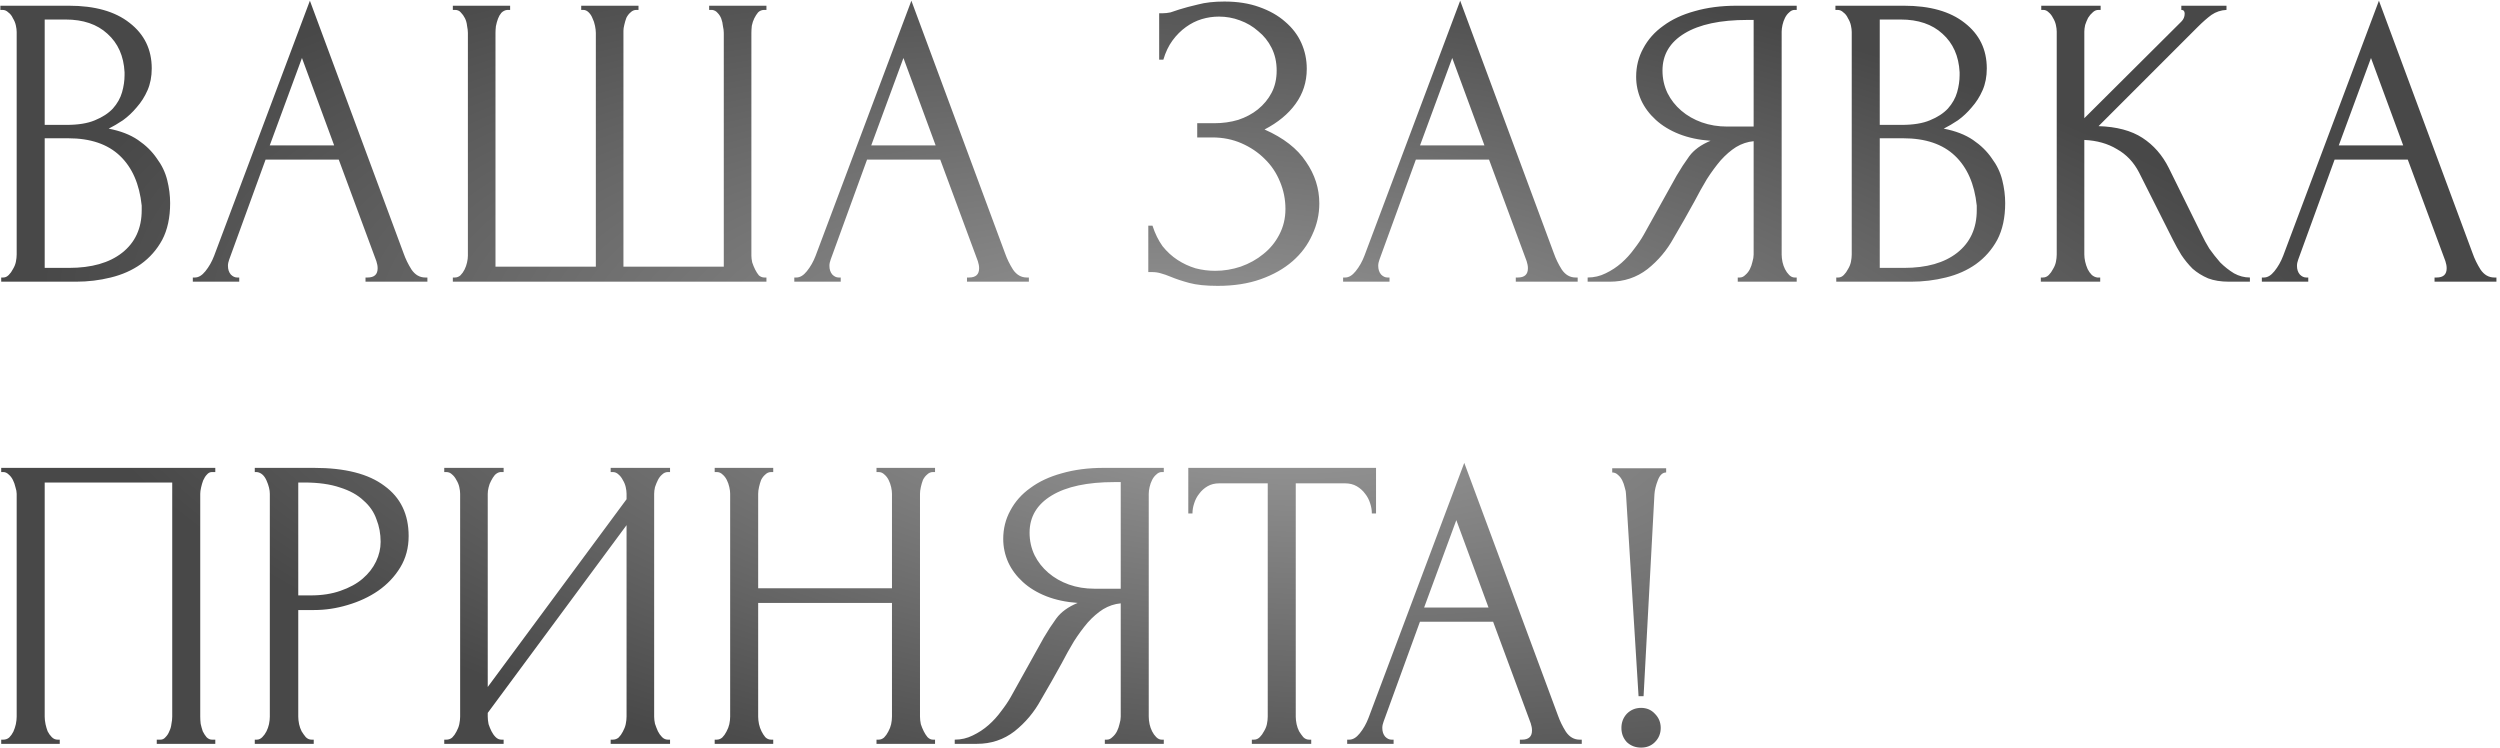 <?xml version="1.0" encoding="UTF-8"?> <svg xmlns="http://www.w3.org/2000/svg" width="568" height="170" viewBox="0 0 568 170" fill="none"> <path d="M0.275 63.05H0.75C1.193 63.05 1.605 62.86 1.985 62.48C2.365 62.1 2.682 61.657 2.935 61.15C3.252 60.643 3.473 60.105 3.6 59.535C3.727 58.902 3.79 58.332 3.79 57.825V7.285C3.79 6.842 3.727 6.335 3.6 5.765C3.473 5.195 3.252 4.657 2.935 4.15C2.682 3.58 2.333 3.137 1.89 2.82C1.51 2.44 1.067 2.25 0.56 2.25H0.085V1.3H15.665C21.555 1.3 26.147 2.598 29.44 5.195C32.797 7.792 34.475 11.243 34.475 15.55C34.475 17.387 34.158 19.033 33.525 20.49C32.892 21.947 32.068 23.245 31.055 24.385C30.105 25.525 29.06 26.507 27.92 27.33C26.78 28.09 25.703 28.723 24.69 29.23C27.35 29.737 29.567 30.592 31.34 31.795C33.113 32.998 34.538 34.392 35.615 35.975C36.755 37.495 37.547 39.142 37.99 40.915C38.433 42.688 38.655 44.43 38.655 46.14C38.655 49.433 38.053 52.22 36.85 54.5C35.647 56.717 34.032 58.553 32.005 60.01C30.042 61.403 27.762 62.417 25.165 63.05C22.632 63.683 20.003 64 17.28 64H0.275V63.05ZM32.195 46.71C31.688 41.833 30.042 38.065 27.255 35.405C24.468 32.745 20.542 31.415 15.475 31.415H10.155V60.865H15.665C20.795 60.865 24.817 59.725 27.73 57.445C30.707 55.102 32.195 51.872 32.195 47.755V46.71ZM28.3 16.405C28.11 12.732 26.812 9.818 24.405 7.665C22.062 5.512 18.895 4.435 14.905 4.435H10.155V28.375H15.095C17.755 28.375 19.908 28.027 21.555 27.33C23.265 26.633 24.627 25.747 25.64 24.67C26.653 23.53 27.35 22.295 27.73 20.965C28.11 19.635 28.3 18.337 28.3 17.07V16.405ZM83.044 63.05H83.519C85.04 63.05 85.799 62.353 85.799 60.96C85.799 60.453 85.704 59.915 85.514 59.345L76.965 36.26H60.34L52.075 58.965C51.885 59.472 51.789 59.947 51.789 60.39C51.789 61.213 52.011 61.878 52.455 62.385C52.898 62.828 53.373 63.05 53.88 63.05H54.355V64H43.809V63.05H44.285C45.108 63.05 45.9 62.575 46.66 61.625C47.483 60.612 48.148 59.44 48.654 58.11L70.409 0.16L91.689 57.54C92.133 58.807 92.734 60.042 93.495 61.245C94.318 62.448 95.363 63.05 96.629 63.05H97.105V64H83.044V63.05ZM61.289 33.03H75.919L68.605 13.175L61.289 33.03ZM132.05 1.3H145.065V2.25H144.59C144.083 2.25 143.64 2.44 143.26 2.82C142.88 3.137 142.563 3.548 142.31 4.055C142.12 4.562 141.961 5.1 141.835 5.67C141.708 6.177 141.645 6.62 141.645 7V60.58H164.445V7.475C164.445 7.032 164.381 6.525 164.255 5.955C164.191 5.322 164.065 4.752 163.875 4.245C163.685 3.738 163.4 3.295 163.02 2.915C162.703 2.535 162.291 2.313 161.785 2.25H161.12V1.3H174.135V2.25H173.66C173.09 2.25 172.615 2.44 172.235 2.82C171.918 3.2 171.633 3.643 171.38 4.15C171.126 4.657 170.936 5.227 170.81 5.86C170.746 6.493 170.715 7.032 170.715 7.475V58.11C170.715 58.553 170.778 59.06 170.905 59.63C171.095 60.2 171.316 60.738 171.57 61.245C171.823 61.752 172.108 62.195 172.425 62.575C172.805 62.892 173.216 63.05 173.66 63.05H174.135V64H102.885V63.05H103.36C103.803 63.05 104.215 62.892 104.595 62.575C104.975 62.195 105.291 61.752 105.545 61.245C105.798 60.738 105.988 60.2 106.115 59.63C106.241 59.06 106.305 58.553 106.305 58.11V7.475C106.305 7.032 106.241 6.493 106.115 5.86C106.051 5.227 105.893 4.657 105.64 4.15C105.386 3.643 105.07 3.2 104.69 2.82C104.373 2.44 103.93 2.25 103.36 2.25H102.885V1.3H115.9V2.25H115.235C114.728 2.313 114.285 2.535 113.905 2.915C113.588 3.295 113.335 3.738 113.145 4.245C112.955 4.752 112.796 5.322 112.67 5.955C112.606 6.525 112.575 7.032 112.575 7.475V60.58H135.375V7.475C135.375 7.032 135.311 6.493 135.185 5.86C135.058 5.227 134.868 4.657 134.615 4.15C134.425 3.643 134.14 3.2 133.76 2.82C133.38 2.44 132.968 2.25 132.525 2.25H132.05V1.3ZM219.7 63.05H220.175C221.695 63.05 222.455 62.353 222.455 60.96C222.455 60.453 222.36 59.915 222.17 59.345L213.62 36.26H196.995L188.73 58.965C188.54 59.472 188.445 59.947 188.445 60.39C188.445 61.213 188.666 61.878 189.11 62.385C189.553 62.828 190.028 63.05 190.535 63.05H191.01V64H180.465V63.05H180.94C181.763 63.05 182.555 62.575 183.315 61.625C184.138 60.612 184.803 59.44 185.31 58.11L207.065 0.16L228.345 57.54C228.788 58.807 229.39 60.042 230.15 61.245C230.973 62.448 232.018 63.05 233.285 63.05H233.76V64H219.7V63.05ZM197.945 33.03H212.575L205.26 13.175L197.945 33.03ZM263.363 3.01H264.218C264.724 3.01 265.294 2.947 265.928 2.82C266.561 2.63 267.226 2.408 267.923 2.155C269.126 1.775 270.551 1.395 272.198 1.015C273.844 0.572 275.839 0.35 278.183 0.35C281.159 0.35 283.788 0.762 286.068 1.585C288.411 2.408 290.374 3.517 291.958 4.91C293.604 6.303 294.839 7.918 295.663 9.755C296.486 11.592 296.898 13.555 296.898 15.645C296.898 18.622 296.043 21.282 294.333 23.625C292.686 25.905 290.343 27.837 287.303 29.42C291.609 31.32 294.744 33.758 296.708 36.735C298.734 39.648 299.748 42.815 299.748 46.235C299.748 48.705 299.209 51.08 298.133 53.36C297.119 55.64 295.631 57.635 293.668 59.345C291.704 61.055 289.298 62.417 286.448 63.43C283.598 64.443 280.336 64.95 276.663 64.95C274.003 64.95 271.849 64.728 270.203 64.285C268.556 63.842 267.131 63.367 265.928 62.86C265.168 62.543 264.439 62.29 263.743 62.1C263.109 61.91 262.444 61.815 261.748 61.815H260.893V51.27H261.843C262.413 53.043 263.173 54.595 264.123 55.925C265.136 57.192 266.276 58.237 267.543 59.06C268.809 59.883 270.171 60.517 271.628 60.96C273.084 61.34 274.573 61.53 276.093 61.53C278.056 61.53 279.988 61.213 281.888 60.58C283.851 59.883 285.561 58.933 287.018 57.73C288.538 56.527 289.741 55.07 290.628 53.36C291.578 51.587 292.053 49.623 292.053 47.47C292.053 45.317 291.641 43.258 290.818 41.295C289.994 39.268 288.823 37.527 287.303 36.07C285.846 34.613 284.104 33.442 282.078 32.555C280.051 31.668 277.834 31.225 275.428 31.225H272.008V27.995H275.903C277.803 27.995 279.608 27.742 281.318 27.235C283.028 26.665 284.516 25.873 285.783 24.86C287.113 23.783 288.158 22.517 288.918 21.06C289.678 19.603 290.058 17.925 290.058 16.025C290.058 14.125 289.678 12.415 288.918 10.895C288.158 9.375 287.144 8.108 285.878 7.095C284.674 6.018 283.281 5.195 281.698 4.625C280.178 4.055 278.594 3.77 276.948 3.77C275.618 3.77 274.319 3.96 273.053 4.34C271.786 4.72 270.583 5.322 269.443 6.145C268.303 6.968 267.289 7.982 266.403 9.185C265.516 10.388 264.819 11.845 264.313 13.555H263.363V3.01ZM344.387 63.05H344.862C346.382 63.05 347.142 62.353 347.142 60.96C347.142 60.453 347.047 59.915 346.857 59.345L338.307 36.26H321.682L313.417 58.965C313.227 59.472 313.132 59.947 313.132 60.39C313.132 61.213 313.354 61.878 313.797 62.385C314.241 62.828 314.716 63.05 315.222 63.05H315.697V64H305.152V63.05H305.627C306.451 63.05 307.242 62.575 308.002 61.625C308.826 60.612 309.491 59.44 309.997 58.11L331.752 0.16L353.032 57.54C353.476 58.807 354.077 60.042 354.837 61.245C355.661 62.448 356.706 63.05 357.972 63.05H358.447V64H344.387V63.05ZM322.632 33.03H337.262L329.947 13.175L322.632 33.03ZM394.817 63.05H395.292C395.736 63.05 396.147 62.86 396.527 62.48C396.971 62.1 397.319 61.657 397.572 61.15C397.826 60.643 398.016 60.105 398.142 59.535C398.332 58.902 398.427 58.332 398.427 57.825V32.08C397.034 32.207 395.704 32.65 394.437 33.41C393.234 34.17 392.062 35.183 390.922 36.45C389.846 37.717 388.801 39.142 387.787 40.725C386.837 42.308 385.919 43.955 385.032 45.665C384.336 46.932 383.576 48.293 382.752 49.75C381.929 51.143 381.106 52.568 380.282 54.025C378.762 56.812 376.767 59.187 374.297 61.15C371.827 63.05 368.977 64 365.747 64H360.712V63.05C362.169 63.05 363.531 62.733 364.797 62.1C366.127 61.467 367.331 60.675 368.407 59.725C369.484 58.775 370.434 57.73 371.257 56.59C372.144 55.45 372.872 54.373 373.442 53.36L380.947 39.87C381.834 38.35 382.784 36.893 383.797 35.5C384.874 34.043 386.489 32.872 388.642 31.985C385.982 31.795 383.607 31.288 381.517 30.465C379.427 29.642 377.654 28.565 376.197 27.235C374.741 25.905 373.632 24.417 372.872 22.77C372.112 21.06 371.732 19.287 371.732 17.45C371.732 15.107 372.271 12.953 373.347 10.99C374.424 8.963 375.944 7.253 377.907 5.86C379.871 4.403 382.246 3.295 385.032 2.535C387.882 1.712 391.049 1.3 394.532 1.3H408.212V2.25H407.737C407.294 2.25 406.882 2.44 406.502 2.82C406.122 3.137 405.806 3.548 405.552 4.055C405.299 4.562 405.109 5.1 404.982 5.67C404.856 6.24 404.792 6.747 404.792 7.19V57.825C404.792 58.332 404.856 58.902 404.982 59.535C405.109 60.105 405.299 60.643 405.552 61.15C405.806 61.657 406.122 62.1 406.502 62.48C406.882 62.86 407.294 63.05 407.737 63.05H408.212V64H394.817V63.05ZM377.717 16.025C377.717 17.862 378.097 19.572 378.857 21.155C379.617 22.675 380.662 24.005 381.992 25.145C383.322 26.285 384.874 27.172 386.647 27.805C388.421 28.438 390.352 28.755 392.442 28.755H398.427V4.53H397.002C390.859 4.53 386.109 5.543 382.752 7.57C379.396 9.597 377.717 12.415 377.717 16.025ZM417.199 63.05H417.674C418.117 63.05 418.529 62.86 418.909 62.48C419.289 62.1 419.605 61.657 419.859 61.15C420.175 60.643 420.397 60.105 420.524 59.535C420.65 58.902 420.714 58.332 420.714 57.825V7.285C420.714 6.842 420.65 6.335 420.524 5.765C420.397 5.195 420.175 4.657 419.859 4.15C419.605 3.58 419.257 3.137 418.814 2.82C418.434 2.44 417.99 2.25 417.484 2.25H417.009V1.3H432.589C438.479 1.3 443.07 2.598 446.364 5.195C449.72 7.792 451.399 11.243 451.399 15.55C451.399 17.387 451.082 19.033 450.449 20.49C449.815 21.947 448.992 23.245 447.979 24.385C447.029 25.525 445.984 26.507 444.844 27.33C443.704 28.09 442.627 28.723 441.614 29.23C444.274 29.737 446.49 30.592 448.264 31.795C450.037 32.998 451.462 34.392 452.539 35.975C453.679 37.495 454.47 39.142 454.914 40.915C455.357 42.688 455.579 44.43 455.579 46.14C455.579 49.433 454.977 52.22 453.774 54.5C452.57 56.717 450.955 58.553 448.929 60.01C446.965 61.403 444.685 62.417 442.089 63.05C439.555 63.683 436.927 64 434.204 64H417.199V63.05ZM449.119 46.71C448.612 41.833 446.965 38.065 444.179 35.405C441.392 32.745 437.465 31.415 432.399 31.415H427.079V60.865H432.589C437.719 60.865 441.74 59.725 444.654 57.445C447.63 55.102 449.119 51.872 449.119 47.755V46.71ZM445.224 16.405C445.034 12.732 443.735 9.818 441.329 7.665C438.985 5.512 435.819 4.435 431.829 4.435H427.079V28.375H432.019C434.679 28.375 436.832 28.027 438.479 27.33C440.189 26.633 441.55 25.747 442.564 24.67C443.577 23.53 444.274 22.295 444.654 20.965C445.034 19.635 445.224 18.337 445.224 17.07V16.405ZM463.678 63.05H464.153C464.66 63.05 465.103 62.86 465.483 62.48C465.863 62.1 466.18 61.657 466.433 61.15C466.75 60.643 466.972 60.105 467.098 59.535C467.225 58.902 467.288 58.332 467.288 57.825V7.19C467.288 6.747 467.225 6.24 467.098 5.67C466.972 5.1 466.75 4.562 466.433 4.055C466.18 3.548 465.863 3.137 465.483 2.82C465.103 2.44 464.692 2.25 464.248 2.25H463.773V1.3H477.263V2.25H476.788C476.282 2.25 475.838 2.44 475.458 2.82C475.078 3.137 474.73 3.548 474.413 4.055C474.16 4.562 473.938 5.1 473.748 5.67C473.622 6.24 473.558 6.747 473.558 7.19V26.855L495.598 4.91C496.105 4.403 496.358 3.802 496.358 3.105C496.358 2.535 496.105 2.25 495.598 2.25V1.3H505.858V2.25C504.592 2.313 503.452 2.693 502.438 3.39C501.488 4.087 500.443 5.005 499.303 6.145L476.788 28.66C480.905 28.787 484.23 29.673 486.763 31.32C489.297 32.967 491.292 35.247 492.748 38.16L500.253 53.36C500.697 54.31 501.267 55.355 501.963 56.495C502.723 57.572 503.547 58.617 504.433 59.63C505.383 60.58 506.428 61.403 507.568 62.1C508.708 62.733 509.912 63.05 511.178 63.05V64H506.428C504.592 64 503.008 63.747 501.678 63.24C500.348 62.67 499.177 61.942 498.163 61.055C497.213 60.105 496.358 59.06 495.598 57.92C494.902 56.78 494.268 55.64 493.698 54.5L486.003 39.205C484.8 36.862 483.122 35.088 480.968 33.885C478.878 32.618 476.408 31.922 473.558 31.795V57.825C473.558 58.332 473.622 58.87 473.748 59.44C473.875 60.01 474.065 60.58 474.318 61.15C474.572 61.657 474.888 62.1 475.268 62.48C475.648 62.797 476.06 62.987 476.503 63.05H477.168V64H463.678V63.05ZM553.128 63.05H553.603C555.123 63.05 555.883 62.353 555.883 60.96C555.883 60.453 555.788 59.915 555.598 59.345L547.048 36.26H530.423L522.158 58.965C521.968 59.472 521.873 59.947 521.873 60.39C521.873 61.213 522.094 61.878 522.538 62.385C522.981 62.828 523.456 63.05 523.963 63.05H524.438V64H513.893V63.05H514.368C515.191 63.05 515.983 62.575 516.743 61.625C517.566 60.612 518.231 59.44 518.738 58.11L540.492 0.16L561.773 57.54C562.216 58.807 562.818 60.042 563.578 61.245C564.401 62.448 565.446 63.05 566.713 63.05H567.188V64H553.128V63.05ZM531.373 33.03H546.003L538.688 13.175L531.373 33.03ZM0.275 168.05H0.75C1.257 168.05 1.7 167.892 2.08 167.575C2.46 167.195 2.777 166.752 3.03 166.245C3.283 165.675 3.473 165.105 3.6 164.535C3.727 163.902 3.79 163.332 3.79 162.825V112.19C3.79 111.747 3.695 111.24 3.505 110.67C3.378 110.1 3.188 109.562 2.935 109.055C2.682 108.548 2.365 108.137 1.985 107.82C1.605 107.44 1.193 107.25 0.75 107.25H0.275V106.3H48.915V107.25H48.155C47.712 107.25 47.332 107.44 47.015 107.82C46.698 108.137 46.413 108.58 46.16 109.15C45.97 109.657 45.812 110.195 45.685 110.765C45.558 111.335 45.495 111.81 45.495 112.19V162.825C45.495 163.332 45.527 163.87 45.59 164.44C45.717 165.01 45.875 165.58 46.065 166.15C46.318 166.657 46.603 167.1 46.92 167.48C47.3 167.86 47.712 168.05 48.155 168.05H48.915V169H35.615V168.05H36.47C36.913 168.05 37.293 167.86 37.61 167.48C37.99 167.1 38.275 166.657 38.465 166.15C38.718 165.643 38.877 165.105 38.94 164.535C39.067 163.902 39.13 163.332 39.13 162.825V109.625H10.155V162.825C10.155 163.332 10.218 163.902 10.345 164.535C10.472 165.105 10.63 165.643 10.82 166.15C11.073 166.657 11.39 167.1 11.77 167.48C12.15 167.86 12.593 168.05 13.1 168.05H13.575V169H0.275V168.05ZM57.885 106.3H71.375C78.405 106.3 83.725 107.662 87.335 110.385C91.008 113.045 92.845 116.845 92.845 121.785C92.845 124.445 92.212 126.82 90.945 128.91C89.678 131 88 132.773 85.91 134.23C83.883 135.623 81.572 136.7 78.975 137.46C76.442 138.22 73.908 138.6 71.375 138.6H67.765V162.825C67.765 163.332 67.828 163.902 67.955 164.535C68.082 165.105 68.272 165.643 68.525 166.15C68.842 166.657 69.158 167.1 69.475 167.48C69.855 167.86 70.298 168.05 70.805 168.05H71.28V169H57.885V168.05H58.36C58.803 168.05 59.215 167.86 59.595 167.48C59.975 167.1 60.292 166.657 60.545 166.15C60.798 165.643 60.988 165.105 61.115 164.535C61.242 163.902 61.305 163.332 61.305 162.825V112.19C61.305 111.303 61.052 110.29 60.545 109.15C60.038 108.01 59.31 107.377 58.36 107.25H57.885V106.3ZM67.765 109.625V135.275H70.615C73.148 135.275 75.397 134.927 77.36 134.23C79.387 133.533 81.065 132.615 82.395 131.475C83.725 130.335 84.738 129.037 85.435 127.58C86.132 126.123 86.48 124.635 86.48 123.115C86.48 121.278 86.163 119.568 85.53 117.985C84.96 116.338 83.978 114.913 82.585 113.71C81.255 112.443 79.482 111.462 77.265 110.765C75.048 110.005 72.325 109.625 69.095 109.625H67.765ZM138.744 168.05H139.219C139.726 168.05 140.169 167.892 140.549 167.575C140.929 167.195 141.246 166.752 141.499 166.245C141.816 165.675 142.038 165.105 142.164 164.535C142.291 163.902 142.354 163.332 142.354 162.825V119.315L110.814 161.97V162.825C110.814 163.332 110.878 163.902 111.004 164.535C111.194 165.105 111.416 165.643 111.669 166.15C111.923 166.657 112.239 167.1 112.619 167.48C112.999 167.86 113.443 168.05 113.949 168.05H114.424V169H100.934V168.05H101.409C101.916 168.05 102.359 167.892 102.739 167.575C103.119 167.195 103.436 166.752 103.689 166.245C104.006 165.675 104.228 165.105 104.354 164.535C104.481 163.902 104.544 163.332 104.544 162.825V112.19C104.544 111.747 104.481 111.24 104.354 110.67C104.228 110.1 104.006 109.562 103.689 109.055C103.436 108.548 103.119 108.137 102.739 107.82C102.359 107.44 101.916 107.25 101.409 107.25H100.934V106.3H114.424V107.25H113.664C113.221 107.313 112.809 107.535 112.429 107.915C112.113 108.295 111.828 108.738 111.574 109.245C111.321 109.688 111.131 110.195 111.004 110.765C110.878 111.272 110.814 111.747 110.814 112.19V156.08L142.354 113.425V112.19C142.354 111.747 142.291 111.24 142.164 110.67C142.038 110.1 141.816 109.562 141.499 109.055C141.246 108.548 140.929 108.137 140.549 107.82C140.169 107.44 139.726 107.25 139.219 107.25H138.744V106.3H152.234V107.25H151.759C151.253 107.25 150.809 107.44 150.429 107.82C150.049 108.137 149.733 108.548 149.479 109.055C149.226 109.562 149.004 110.1 148.814 110.67C148.688 111.24 148.624 111.747 148.624 112.19V162.825C148.624 163.332 148.688 163.87 148.814 164.44C149.004 165.01 149.226 165.58 149.479 166.15C149.733 166.657 150.049 167.1 150.429 167.48C150.809 167.86 151.253 168.05 151.759 168.05H152.234V169H138.744V168.05ZM199.142 168.05H199.617C200.06 168.05 200.472 167.892 200.852 167.575C201.232 167.195 201.549 166.752 201.802 166.245C202.119 165.675 202.34 165.105 202.467 164.535C202.594 163.902 202.657 163.332 202.657 162.825V136.985H172.257V162.825C172.257 163.332 172.32 163.902 172.447 164.535C172.574 165.105 172.764 165.643 173.017 166.15C173.27 166.657 173.555 167.1 173.872 167.48C174.252 167.86 174.695 168.05 175.202 168.05H175.677V169H162.377V168.05H162.852C163.295 168.05 163.707 167.892 164.087 167.575C164.467 167.195 164.784 166.752 165.037 166.245C165.354 165.675 165.575 165.105 165.702 164.535C165.829 163.902 165.892 163.332 165.892 162.825V112.19C165.892 111.747 165.829 111.24 165.702 110.67C165.575 110.1 165.385 109.562 165.132 109.055C164.879 108.548 164.562 108.137 164.182 107.82C163.802 107.44 163.359 107.25 162.852 107.25H162.377V106.3H175.677V107.25H175.202C174.695 107.25 174.252 107.44 173.872 107.82C173.492 108.137 173.175 108.548 172.922 109.055C172.732 109.562 172.574 110.1 172.447 110.67C172.32 111.24 172.257 111.747 172.257 112.19V133.66H202.657V112.19C202.657 111.747 202.594 111.24 202.467 110.67C202.34 110.1 202.15 109.562 201.897 109.055C201.644 108.548 201.327 108.137 200.947 107.82C200.567 107.44 200.124 107.25 199.617 107.25H199.142V106.3H212.442V107.25H211.967C211.46 107.25 211.017 107.44 210.637 107.82C210.257 108.137 209.94 108.548 209.687 109.055C209.497 109.562 209.339 110.1 209.212 110.67C209.085 111.24 209.022 111.747 209.022 112.19V162.825C209.022 163.332 209.085 163.902 209.212 164.535C209.402 165.105 209.624 165.643 209.877 166.15C210.13 166.657 210.415 167.1 210.732 167.48C211.112 167.86 211.524 168.05 211.967 168.05H212.442V169H199.142V168.05ZM251.019 168.05H251.494C251.937 168.05 252.349 167.86 252.729 167.48C253.172 167.1 253.52 166.657 253.774 166.15C254.027 165.643 254.217 165.105 254.344 164.535C254.534 163.902 254.629 163.332 254.629 162.825V137.08C253.235 137.207 251.905 137.65 250.639 138.41C249.435 139.17 248.264 140.183 247.124 141.45C246.047 142.717 245.002 144.142 243.989 145.725C243.039 147.308 242.12 148.955 241.234 150.665C240.537 151.932 239.777 153.293 238.954 154.75C238.13 156.143 237.307 157.568 236.484 159.025C234.964 161.812 232.969 164.187 230.499 166.15C228.029 168.05 225.179 169 221.949 169H216.914V168.05C218.37 168.05 219.732 167.733 220.999 167.1C222.329 166.467 223.532 165.675 224.609 164.725C225.685 163.775 226.635 162.73 227.459 161.59C228.345 160.45 229.074 159.373 229.644 158.36L237.149 144.87C238.035 143.35 238.985 141.893 239.999 140.5C241.075 139.043 242.69 137.872 244.844 136.985C242.184 136.795 239.809 136.288 237.719 135.465C235.629 134.642 233.855 133.565 232.399 132.235C230.942 130.905 229.834 129.417 229.074 127.77C228.314 126.06 227.934 124.287 227.934 122.45C227.934 120.107 228.472 117.953 229.549 115.99C230.625 113.963 232.145 112.253 234.109 110.86C236.072 109.403 238.447 108.295 241.234 107.535C244.084 106.712 247.25 106.3 250.734 106.3H264.414V107.25H263.939C263.495 107.25 263.084 107.44 262.704 107.82C262.324 108.137 262.007 108.548 261.754 109.055C261.5 109.562 261.31 110.1 261.184 110.67C261.057 111.24 260.994 111.747 260.994 112.19V162.825C260.994 163.332 261.057 163.902 261.184 164.535C261.31 165.105 261.5 165.643 261.754 166.15C262.007 166.657 262.324 167.1 262.704 167.48C263.084 167.86 263.495 168.05 263.939 168.05H264.414V169H251.019V168.05ZM233.919 121.025C233.919 122.862 234.299 124.572 235.059 126.155C235.819 127.675 236.864 129.005 238.194 130.145C239.524 131.285 241.075 132.172 242.849 132.805C244.622 133.438 246.554 133.755 248.644 133.755H254.629V109.53H253.204C247.06 109.53 242.31 110.543 238.954 112.57C235.597 114.597 233.919 117.415 233.919 121.025ZM297.435 168.05H297.91V169H284.42V168.05H284.895C285.402 168.05 285.845 167.86 286.225 167.48C286.605 167.1 286.922 166.657 287.175 166.15C287.492 165.643 287.713 165.105 287.84 164.535C287.967 163.902 288.03 163.332 288.03 162.825V109.815H277.01C275.997 109.815 275.11 110.037 274.35 110.48C273.59 110.923 272.957 111.493 272.45 112.19C271.943 112.823 271.563 113.552 271.31 114.375C271.057 115.135 270.93 115.895 270.93 116.655H269.98V106.3H312.635V116.655H311.685C311.685 115.895 311.558 115.135 311.305 114.375C311.052 113.552 310.672 112.823 310.165 112.19C309.658 111.493 309.025 110.923 308.265 110.48C307.505 110.037 306.618 109.815 305.605 109.815H294.395V162.825C294.395 163.332 294.458 163.902 294.585 164.535C294.712 165.105 294.902 165.643 295.155 166.15C295.472 166.657 295.788 167.1 296.105 167.48C296.485 167.86 296.928 168.05 297.435 168.05ZM345.315 168.05H345.79C347.31 168.05 348.07 167.353 348.07 165.96C348.07 165.453 347.975 164.915 347.785 164.345L339.235 141.26H322.61L314.345 163.965C314.155 164.472 314.06 164.947 314.06 165.39C314.06 166.213 314.282 166.878 314.725 167.385C315.168 167.828 315.643 168.05 316.15 168.05H316.625V169H306.08V168.05H306.555C307.378 168.05 308.17 167.575 308.93 166.625C309.753 165.612 310.418 164.44 310.925 163.11L332.68 105.16L353.96 162.54C354.403 163.807 355.005 165.042 355.765 166.245C356.588 167.448 357.633 168.05 358.9 168.05H359.375V169H345.315V168.05ZM323.56 138.03H338.19L330.875 118.175L323.56 138.03ZM366.295 106.395H378.55V107.345C377.727 107.345 377.093 107.947 376.65 109.15C376.207 110.29 375.953 111.335 375.89 112.285L373.42 158.17H372.28L369.43 112.285C369.43 111.842 369.335 111.335 369.145 110.765C369.018 110.195 368.828 109.657 368.575 109.15C368.322 108.643 368.005 108.232 367.625 107.915C367.245 107.535 366.802 107.345 366.295 107.345V106.395ZM368.385 165.39C368.385 164.123 368.797 163.047 369.62 162.16C370.507 161.273 371.583 160.83 372.85 160.83C374.117 160.83 375.162 161.273 375.985 162.16C376.872 163.047 377.315 164.123 377.315 165.39C377.315 166.657 376.872 167.733 375.985 168.62C375.162 169.443 374.117 169.855 372.85 169.855C371.583 169.855 370.507 169.443 369.62 168.62C368.797 167.733 368.385 166.657 368.385 165.39Z" fill="url(#paint0_radial_1149_19)"></path> <defs> <radialGradient id="paint0_radial_1149_19" cx="0" cy="0" r="1" gradientUnits="userSpaceOnUse" gradientTransform="translate(282.5 88) rotate(95.211) scale(101.57 275.805)"> <stop stop-color="#9F9F9F"></stop> <stop offset="1" stop-color="#484848"></stop> </radialGradient> </defs> </svg> 